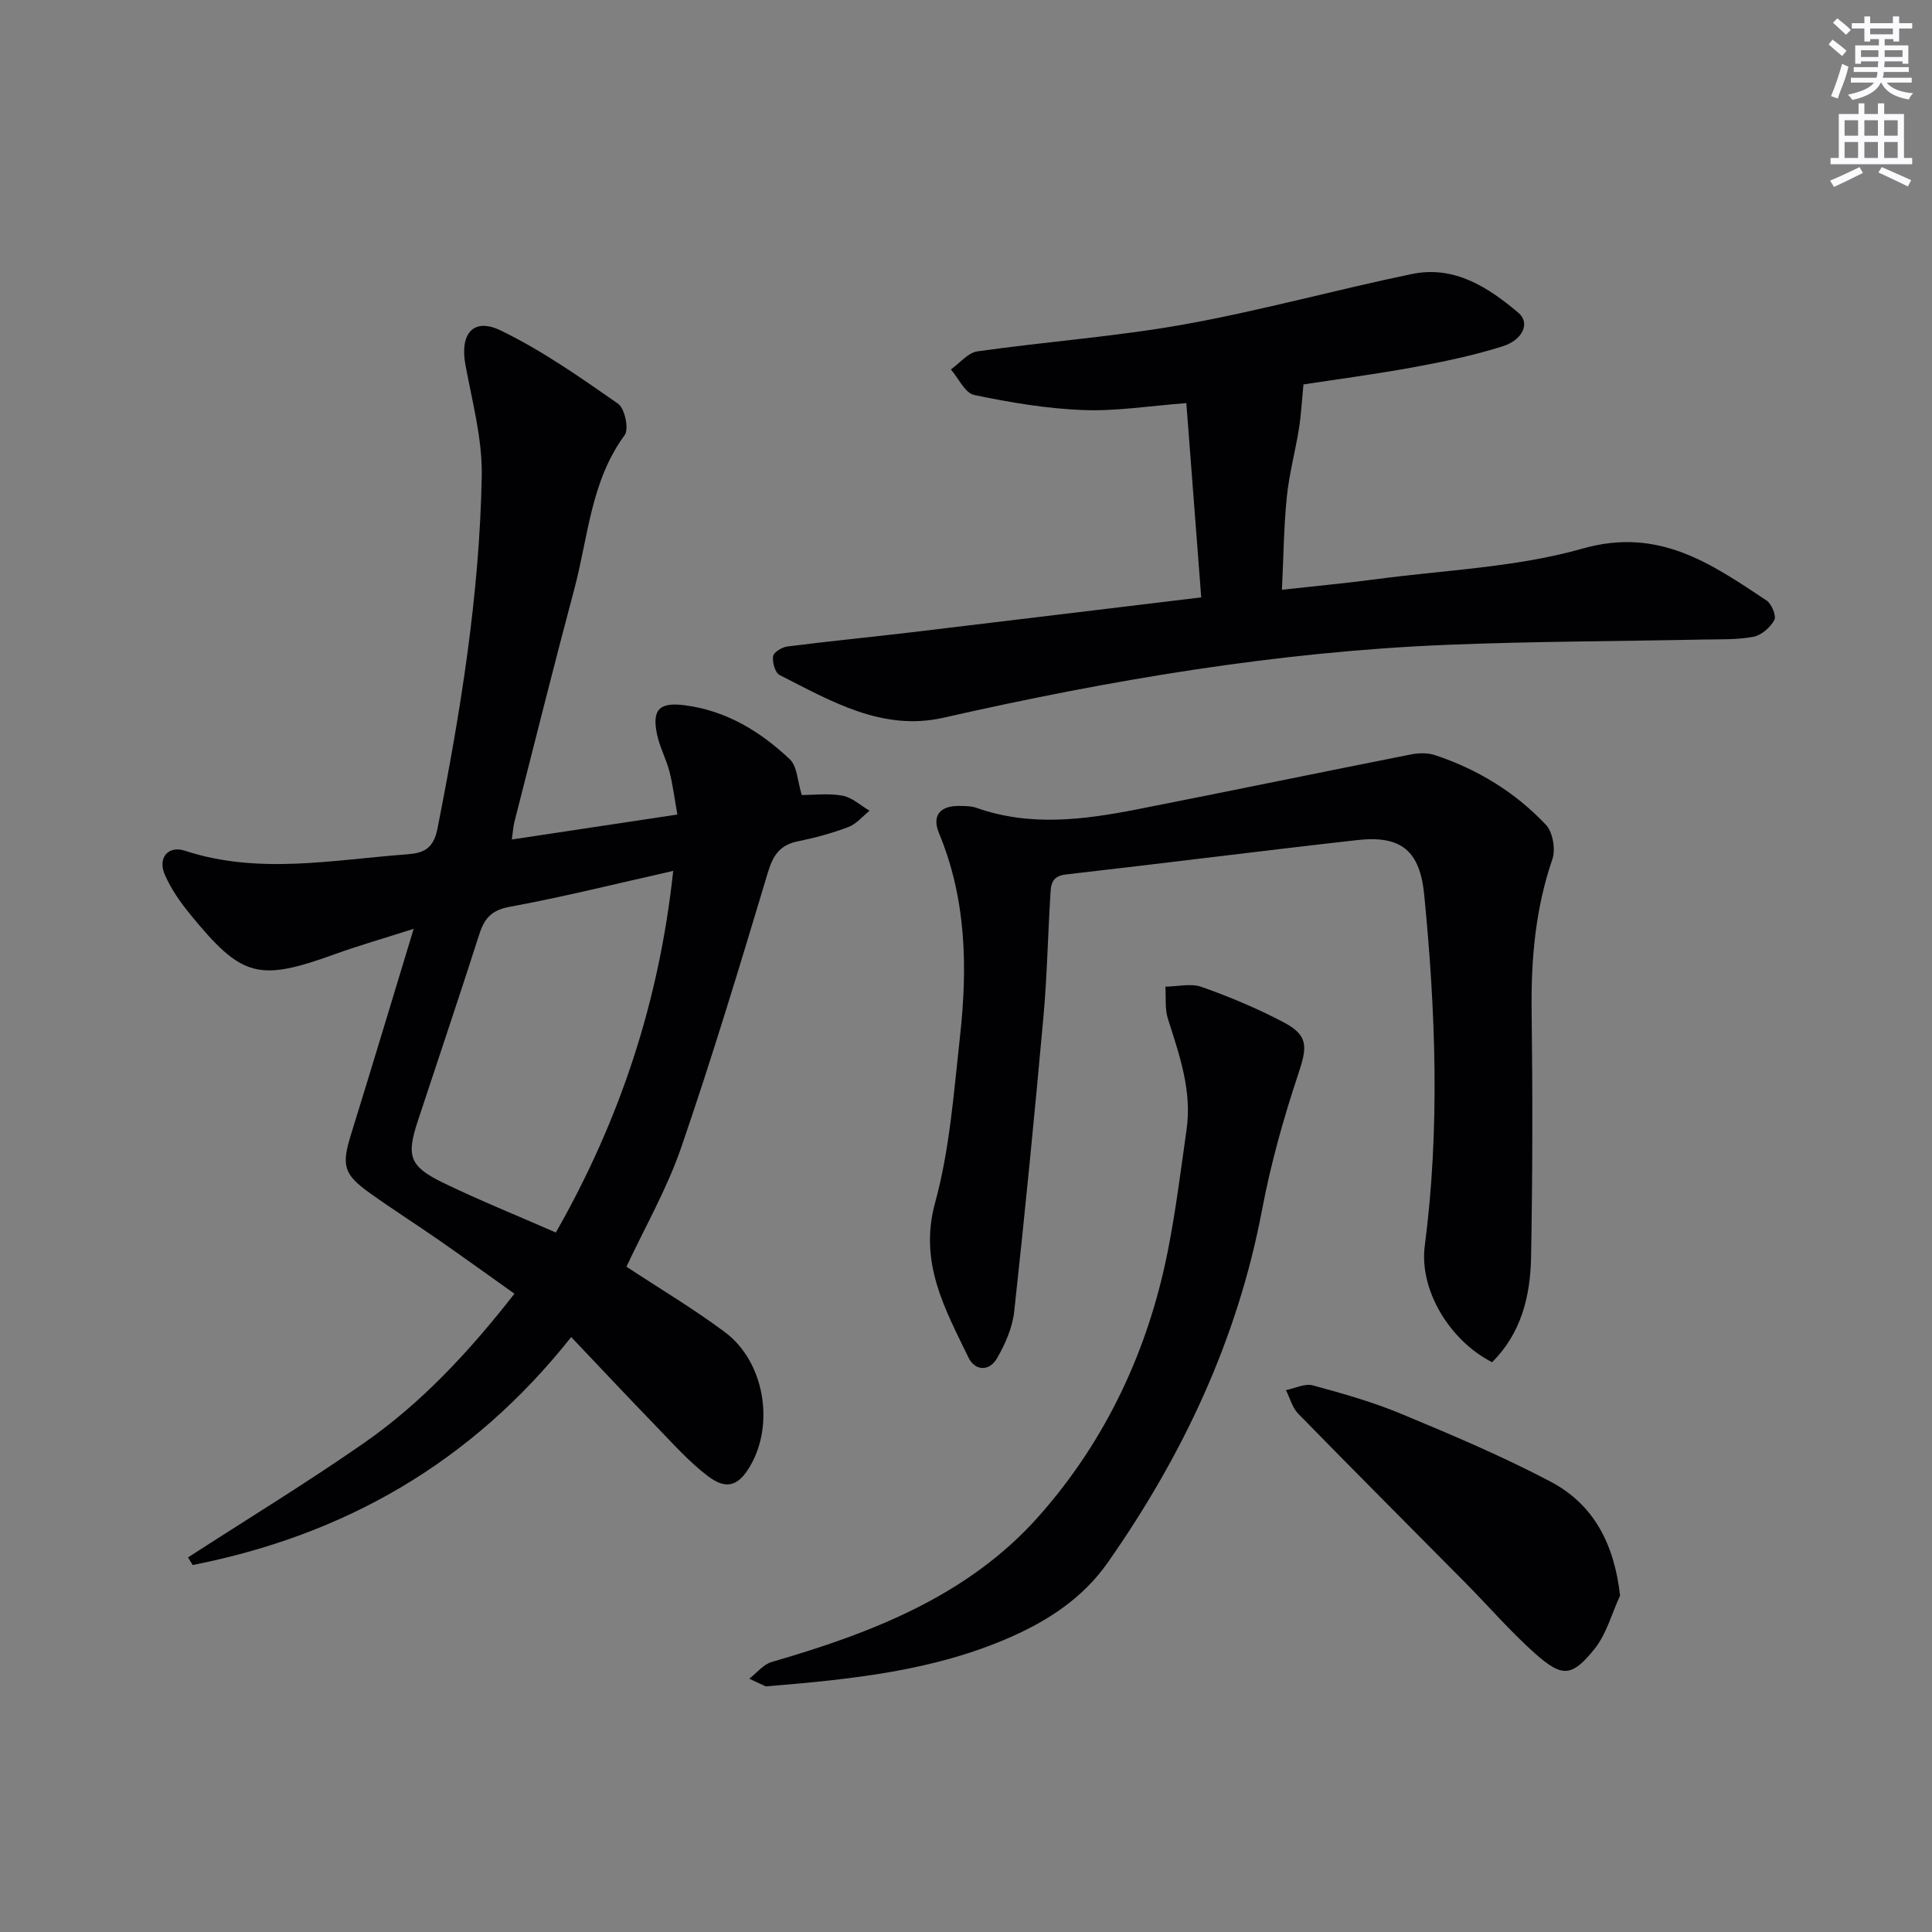 <svg enable-background="new 0 0 400 400" viewBox="0 0 400 400" xmlns="http://www.w3.org/2000/svg"><rect x="0" y="0" width="400" height="400" fill="#808080" stroke="none"/><g fill="#010103"><path d="m129.7 262.26c6.88 4.53 13.89 8.7 20.39 13.55 8.1 6.05 10.3 18.83 5.32 27.55-2.43 4.26-4.94 5.23-8.87 2.24s-7.28-6.78-10.74-10.35c-5.67-5.84-11.23-11.79-17.54-18.43-20.72 26.15-47.08 41.03-78.37 47.2-.32-.53-.64-1.05-.96-1.58 12.13-7.84 24.48-15.38 36.34-23.62 11.96-8.31 21.82-18.91 31.24-30.97-5.37-3.82-10.44-7.48-15.57-11.05-4.78-3.32-9.7-6.45-14.44-9.84-5.41-3.86-5.8-5.73-3.82-12.11 4.25-13.69 8.37-27.43 12.97-42.55-6.35 2.03-11.38 3.47-16.29 5.24-15.83 5.72-19.26 4.88-29.93-8.17-2.08-2.54-4.04-5.34-5.33-8.33-1.46-3.4.69-6.04 4.16-4.91 15.31 5.02 30.66 1.88 46.01.75 3.41-.25 5.46-1.13 6.29-5.27 4.78-24.16 8.73-48.43 9.18-73.07.14-7.65-1.97-15.38-3.38-23.01-1.18-6.38 1.58-9.86 7.28-7.12 8.56 4.13 16.48 9.71 24.32 15.17 1.39.97 2.29 5.24 1.38 6.49-7.04 9.57-7.56 21.14-10.45 31.94-4.28 16.02-8.29 32.12-12.39 48.18-.24.95-.29 1.94-.53 3.62 11.38-1.72 22.43-3.38 34.27-5.17-.57-3.2-.92-6.09-1.63-8.88-.66-2.56-1.97-4.97-2.54-7.54-1.15-5.25.36-6.88 5.64-6.21 8.6 1.09 15.7 5.41 21.82 11.2 1.53 1.44 1.56 4.47 2.47 7.39 2.52 0 5.57-.4 8.44.14 1.99.37 3.74 2.03 5.59 3.11-1.44 1.15-2.72 2.75-4.36 3.37-3.4 1.29-6.96 2.25-10.53 2.98-3.69.76-5.09 2.89-6.16 6.44-5.72 19.05-11.47 38.1-17.93 56.9-2.95 8.58-7.55 16.58-11.35 24.72zm-14.62-7.08c13.32-23.38 21.41-47.9 24.3-74.87-11.84 2.66-22.77 5.4-33.84 7.43-3.8.7-5.25 2.4-6.31 5.7-4.14 12.94-8.5 25.81-12.75 38.72-2.37 7.19-1.7 9.33 5.21 12.69 7.45 3.62 15.14 6.71 23.39 10.33z"/><path d="m248.7 123.68c-1.05-13.77-2.06-26.95-3.08-40.22-7.49.56-14.44 1.7-21.34 1.44-7.57-.29-15.15-1.57-22.58-3.12-1.9-.4-3.24-3.45-4.83-5.29 1.82-1.29 3.52-3.46 5.48-3.74 14.28-2.03 28.73-3.06 42.91-5.6 15.8-2.84 31.33-7.16 47.06-10.42 8.75-1.81 15.76 2.71 22.06 8.04 2.44 2.06.98 5.6-3.33 6.95-5.99 1.88-12.19 3.18-18.37 4.31-8.11 1.48-16.28 2.56-22.81 3.56-.36 3.69-.5 6.46-.94 9.17-.76 4.73-2.03 9.4-2.51 14.15-.62 6.08-.67 12.22-1.01 19.19 6.8-.75 13.16-1.34 19.48-2.18 14.31-1.91 29.04-2.44 42.8-6.35 15.75-4.48 26.58 3.14 38.05 10.75 1.06.7 2.08 3.21 1.62 4.05-.84 1.53-2.68 3.16-4.34 3.47-3.4.64-6.96.5-10.45.57-17.64.36-35.29.38-52.91 1.09-35.28 1.43-69.95 7.3-104.34 15.1-12.62 2.86-23.27-3.44-33.92-8.85-.93-.47-1.52-2.64-1.34-3.88.12-.82 1.84-1.88 2.94-2.02 8.56-1.09 17.14-1.92 25.71-2.94 19.75-2.36 39.5-4.76 59.99-7.23z"/><path d="m308.92 282.03c-8.83-4.49-15.12-15.02-13.94-24.08 3.16-24.25 2.26-48.47-.11-72.69-.89-9.06-4.7-12.36-13.86-11.33-20.13 2.26-40.22 4.83-60.34 7.12-3.23.37-3.09 2.52-3.22 4.59-.51 8.3-.67 16.63-1.42 24.91-1.84 20.35-3.83 40.68-6.05 60.99-.36 3.32-1.85 6.69-3.53 9.64-1.6 2.8-4.58 2.7-5.95-.14-4.85-10.05-10.3-19.61-6.9-32.02 3.04-11.09 3.87-22.84 5.15-34.35 1.59-14.31 1.34-28.51-4.34-42.17-1.56-3.76.34-5.72 4.31-5.64 1.16.02 2.39.02 3.46.4 11.12 3.93 22.3 2.46 33.43.27 18.87-3.71 37.69-7.61 56.55-11.34 1.57-.31 3.41-.35 4.9.14 8.83 2.92 16.65 7.69 23.01 14.44 1.43 1.52 2.03 5.09 1.33 7.13-3.52 10.25-4.43 20.71-4.29 31.45.21 16.99.2 33.99-.12 50.98-.15 8.02-2.04 15.73-8.07 21.7z"/><path d="m158.54 349.15c-.41-.19-1.91-.89-3.41-1.59 1.54-1.19 2.91-2.96 4.65-3.47 20.68-5.98 40.7-13.71 55.28-30.16 13.86-15.63 22.66-34.35 26.74-55 1.64-8.29 2.68-16.71 3.87-25.09 1.14-8.02-1.48-15.42-3.86-22.89-.66-2.07-.38-4.44-.53-6.67 2.52-.03 5.27-.74 7.5.05 5.78 2.05 11.49 4.43 16.92 7.29 5.24 2.76 4.97 5.09 3.11 10.69-3.08 9.23-5.72 18.68-7.53 28.24-5.08 26.82-16.4 50.79-31.93 72.96-5.13 7.32-12.34 12.04-20.37 15.54-15.64 6.84-32.32 8.61-50.44 10.1z"/><path d="m335.42 330.35c-1.74 3.75-2.83 8.02-5.36 11.13-4.65 5.75-6.65 5.82-12.24.86-5.08-4.52-9.56-9.72-14.35-14.56-11.57-11.7-23.21-23.33-34.7-35.1-1.22-1.25-1.7-3.23-2.53-4.87 1.87-.37 3.93-1.43 5.58-.98 6.23 1.69 12.49 3.47 18.43 5.95 10.4 4.33 20.83 8.73 30.78 13.98 8.89 4.69 13.17 12.81 14.39 23.59z"/></g><path d="m378.6 9.2.8-1c.9.7 1.9 1.4 2.9 2.3l-.9 1.1c-1.1-.9-2-1.7-2.8-2.4zm.5 10.7c.9-2.1 1.6-4.3 2.3-6.7.4.2.8.4 1.3.6-.7 3.1-1.5 4.3-2.2 6.6zm.4-15.2.9-.9c1 .8 2 1.6 2.8 2.4l-1 1c-1-.9-1.9-1.8-2.7-2.5zm12.5-1.3h1.2v1.4h2.7v1.1h-2.7v2.7h-1.2v-.5h-1.8v1.3h4.9v3.8h-1.2v-.5h-3.7c0 .4-.1.9-.1 1.2h5.1v1h-5.2c0 .5-.1.9-.2 1.2h6v1h-5.2c1.1 1.3 2.9 2 5.5 2.2-.4.4-.7.8-.9 1.3-2.9-.5-4.8-1.6-5.7-3.5h-.1c-.8 1.7-2.7 2.9-5.9 3.6-.2-.4-.6-.8-.9-1.1 2.8-.6 4.6-1.4 5.4-2.5h-4.8v-1h5.3c.1-.3.2-.7.2-1.2h-4.9v-1h5c0-.4 0-.8.1-1.2h-3.6v.5h-1.2v-3.8h4.9v-1.3h-1.8v.5h-1.2v-2.7h-2.6v-1.1h2.6v-1.4h1.2v1.4h4.7v-1.4zm-6.7 8.4h3.6c0-.4 0-.9 0-1.4h-3.6zm1.9-4.7h4.7v-1.2h-4.7zm6.7 3.3h-3.7v1.4h3.7z" fill="#fbfafc"/><path d="m384.7 21.4h1.3v2.2h2.8v-2.2h1.3v2.2h4.1v9.1h1.7v1.3h-16.9v-1.3h1.7v-9.1h4.1v-2.2zm.3 13.2.7 1.2c-1.8.9-3.8 1.9-6 2.9-.2-.4-.5-.8-.8-1.3 2.4-1 4.4-2 6.1-2.8zm-3.1-6.5h2.8v-3.2h-2.8zm0 4.6h2.8v-3.3h-2.8zm4.1-4.6h2.8v-3.2h-2.8zm0 4.6h2.8v-3.3h-2.8zm3.6 1.9c2.1.9 4.1 1.8 6.1 2.7l-.7 1.3c-2.2-1.1-4.2-2-6.1-2.9zm3.3-9.7h-2.8v3.2h2.8zm-2.8 7.8h2.8v-3.3h-2.8z" fill="#fbfafc"/></svg>